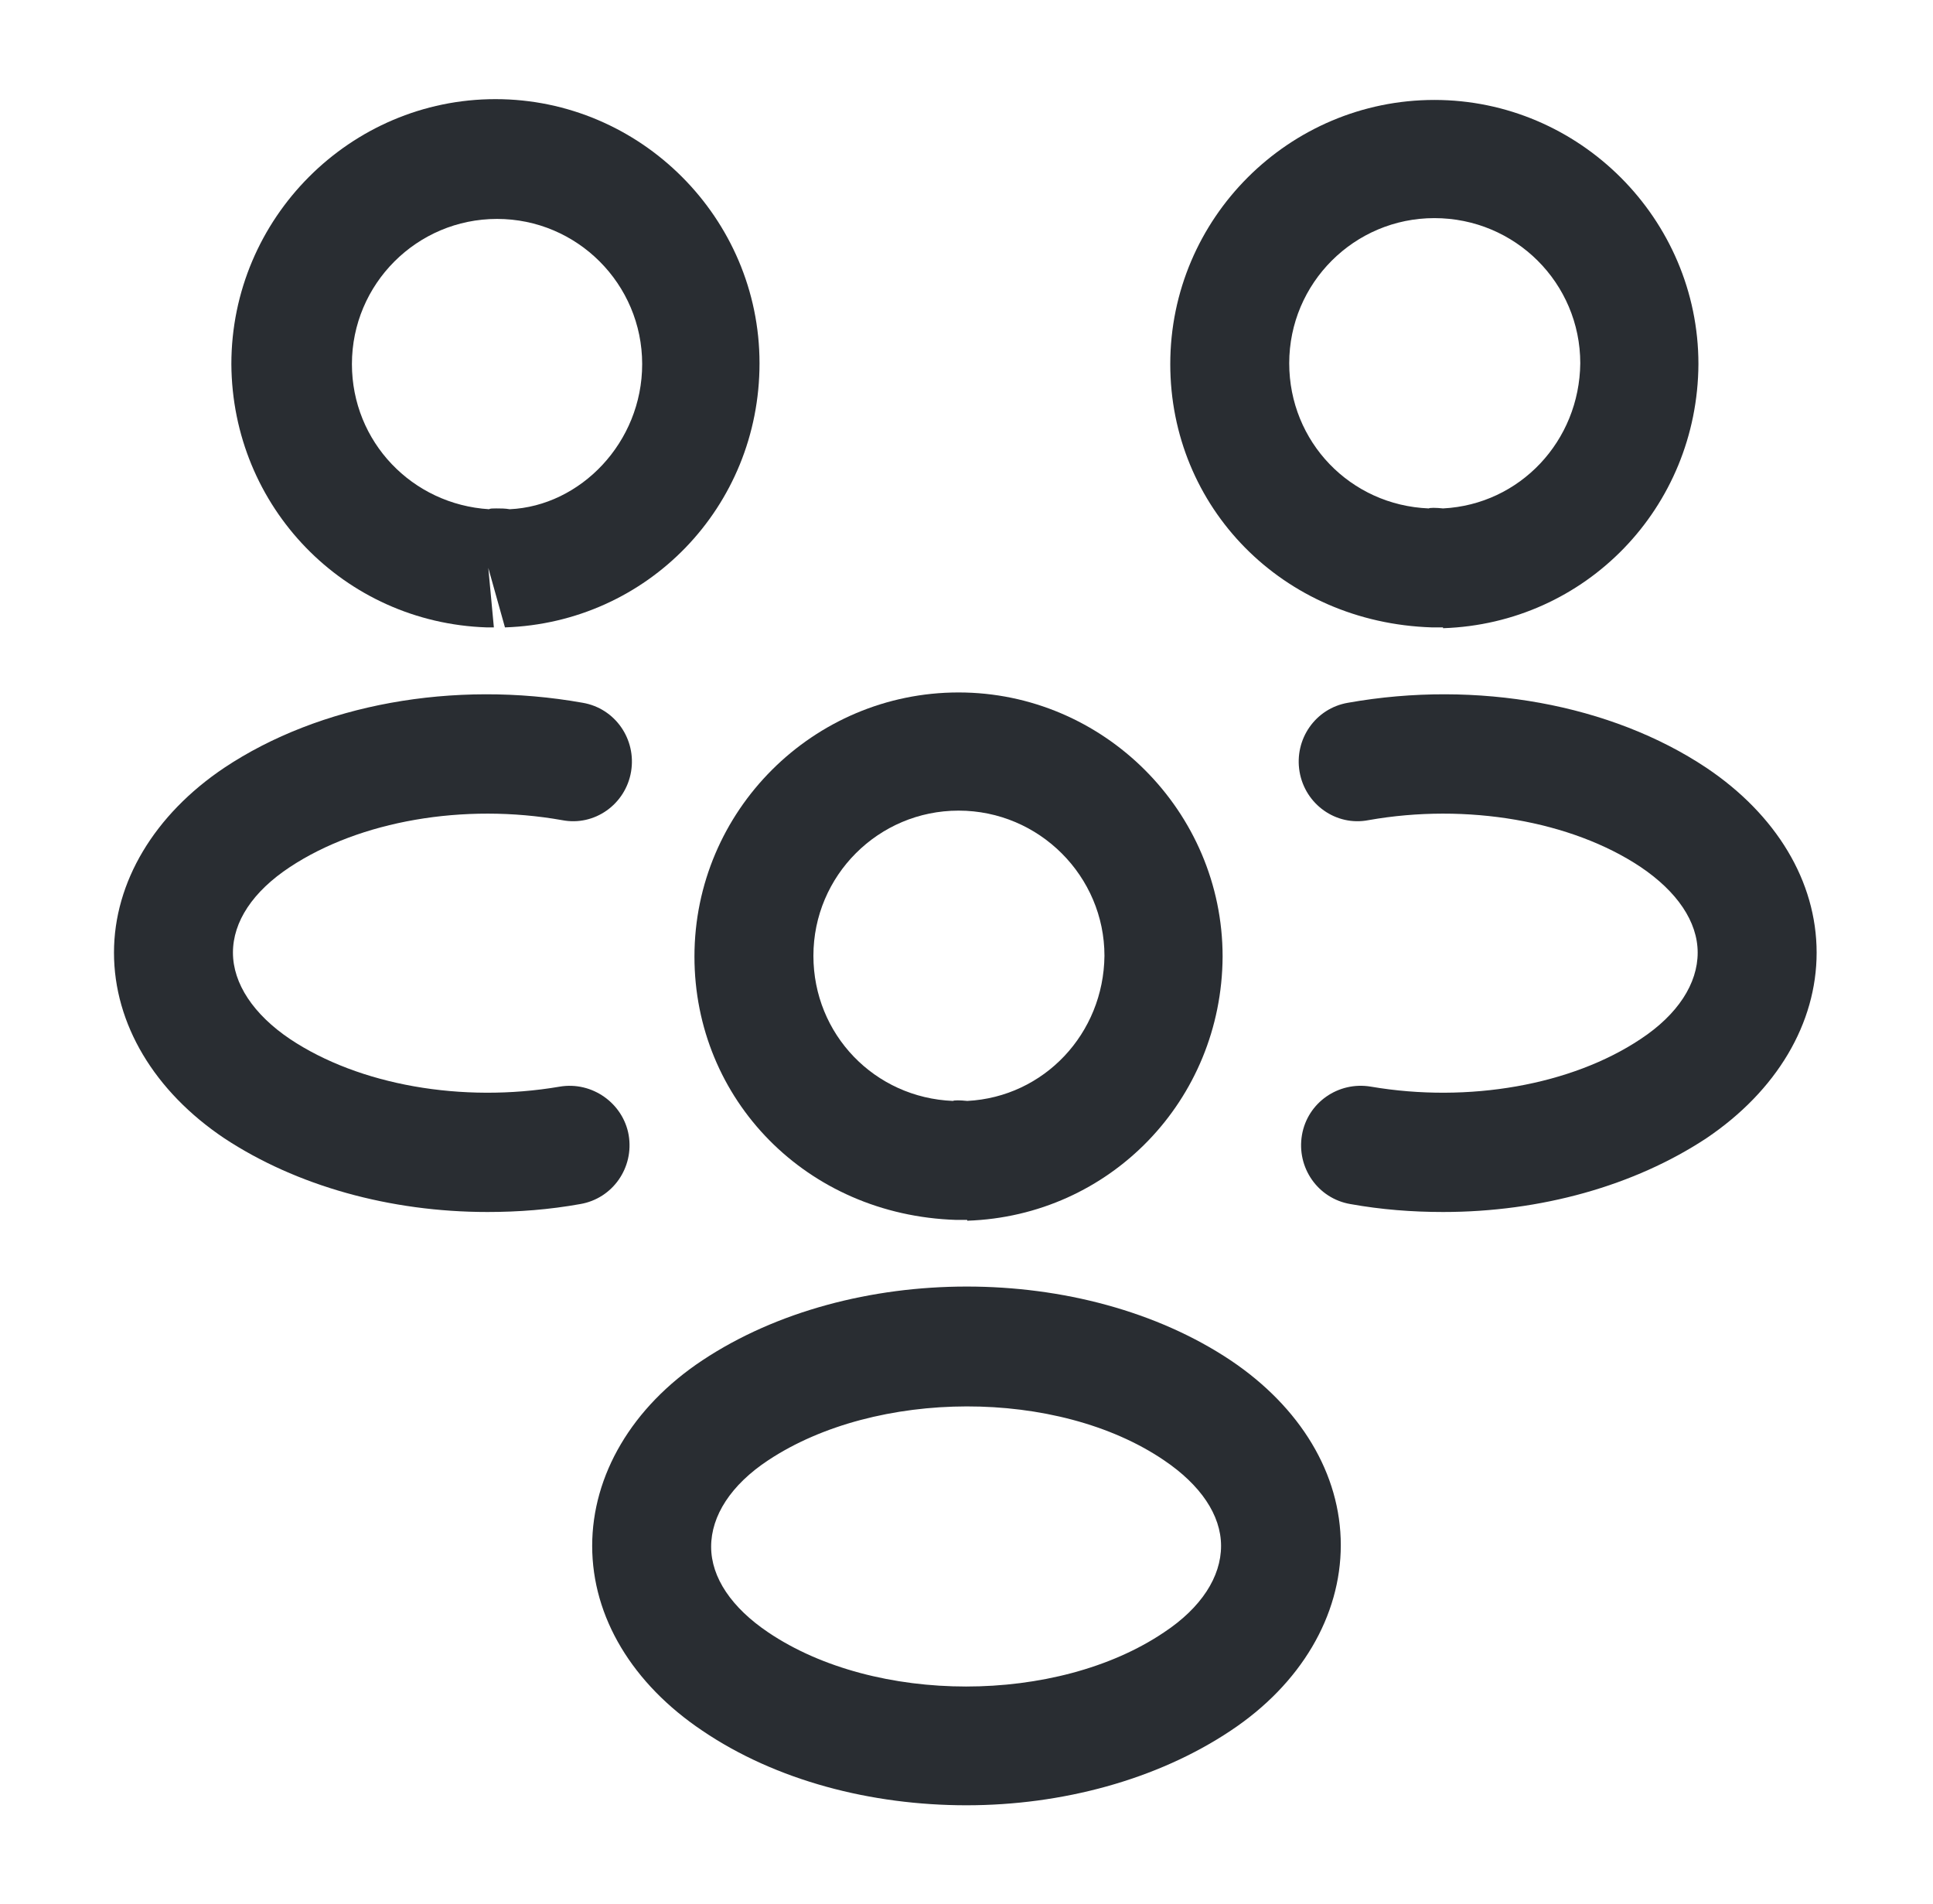<svg width="65" height="64" viewBox="0 0 65 64" fill="none" xmlns="http://www.w3.org/2000/svg">
<path d="M48.499 21.093C48.419 21.093 48.366 21.093 48.286 21.093H48.153C43.112 20.933 39.352 17.04 39.352 12.24C39.352 7.333 43.352 3.36 48.233 3.36C53.112 3.36 57.112 7.36 57.112 12.24C57.086 17.067 53.326 20.96 48.526 21.12C48.526 21.093 48.526 21.093 48.499 21.093ZM48.233 7.333C45.539 7.333 43.352 9.52 43.352 12.213C43.352 14.853 45.406 16.987 48.046 17.093C48.072 17.067 48.286 17.067 48.526 17.093C51.112 16.96 53.112 14.827 53.139 12.213C53.139 9.52 50.953 7.333 48.233 7.333Z" fill="#292D32"/>
<path d="M48.527 40.747C47.487 40.747 46.447 40.667 45.407 40.48C44.314 40.293 43.594 39.253 43.78 38.16C43.967 37.067 45.007 36.347 46.1 36.533C49.38 37.093 52.847 36.48 55.167 34.933C56.42 34.107 57.087 33.067 57.087 32.027C57.087 30.987 56.394 29.973 55.167 29.147C52.847 27.6 49.327 26.987 46.02 27.573C44.927 27.787 43.887 27.04 43.7 25.947C43.514 24.853 44.234 23.813 45.327 23.627C49.674 22.853 54.18 23.68 57.38 25.813C59.727 27.387 61.087 29.627 61.087 32.027C61.087 34.4 59.754 36.667 57.38 38.267C54.954 39.867 51.807 40.747 48.527 40.747Z" fill="#292D32"/>
<path d="M16.42 21.093C16.394 21.093 16.367 21.093 16.367 21.093C11.567 20.933 7.807 17.04 7.78 12.24C7.78 7.333 11.78 3.333 16.66 3.333C21.54 3.333 25.54 7.333 25.54 12.213C25.54 17.04 21.78 20.933 16.98 21.093L16.42 19.093L16.607 21.093C16.554 21.093 16.474 21.093 16.42 21.093ZM16.687 17.093C16.847 17.093 16.98 17.093 17.14 17.12C19.514 17.013 21.594 14.88 21.594 12.24C21.594 9.547 19.407 7.36 16.714 7.36C14.02 7.36 11.834 9.547 11.834 12.24C11.834 14.853 13.86 16.96 16.447 17.12C16.474 17.093 16.58 17.093 16.687 17.093Z" fill="#292D32"/>
<path d="M16.393 40.747C13.113 40.747 9.966 39.867 7.54 38.267C5.193 36.693 3.833 34.427 3.833 32.027C3.833 29.653 5.193 27.387 7.54 25.813C10.74 23.68 15.246 22.853 19.593 23.627C20.686 23.813 21.406 24.853 21.22 25.947C21.033 27.04 19.993 27.787 18.9 27.573C15.593 26.987 12.1 27.6 9.753 29.147C8.5 29.973 7.833 30.987 7.833 32.027C7.833 33.067 8.526 34.107 9.753 34.933C12.073 36.48 15.54 37.093 18.82 36.533C19.913 36.347 20.953 37.093 21.14 38.16C21.326 39.253 20.606 40.293 19.513 40.48C18.473 40.667 17.433 40.747 16.393 40.747Z" fill="#292D32"/>
<path d="M32.499 41.013C32.419 41.013 32.366 41.013 32.286 41.013H32.153C27.113 40.853 23.352 36.96 23.352 32.16C23.352 27.253 27.352 23.28 32.233 23.28C37.112 23.28 41.112 27.28 41.112 32.16C41.086 36.987 37.326 40.88 32.526 41.04C32.526 41.013 32.526 41.013 32.499 41.013ZM32.233 27.253C29.539 27.253 27.352 29.44 27.352 32.133C27.352 34.773 29.406 36.907 32.046 37.013C32.072 36.987 32.286 36.987 32.526 37.013C35.112 36.88 37.112 34.747 37.139 32.133C37.139 29.467 34.953 27.253 32.233 27.253Z" fill="#292D32"/>
<path d="M32.5 60.693C29.3 60.693 26.1 59.867 23.62 58.187C21.273 56.613 19.913 54.373 19.913 51.973C19.913 49.6 21.246 47.307 23.62 45.733C28.606 42.427 36.42 42.427 41.38 45.733C43.726 47.307 45.086 49.547 45.086 51.947C45.086 54.32 43.753 56.613 41.38 58.187C38.9 59.84 35.7 60.693 32.5 60.693ZM25.833 49.093C24.58 49.92 23.913 50.96 23.913 52C23.913 53.04 24.606 54.053 25.833 54.88C29.433 57.307 35.54 57.307 39.14 54.88C40.393 54.053 41.06 53.013 41.06 51.973C41.06 50.933 40.366 49.92 39.14 49.093C35.566 46.667 29.46 46.693 25.833 49.093Z" fill="#292D32"/>
</svg>
